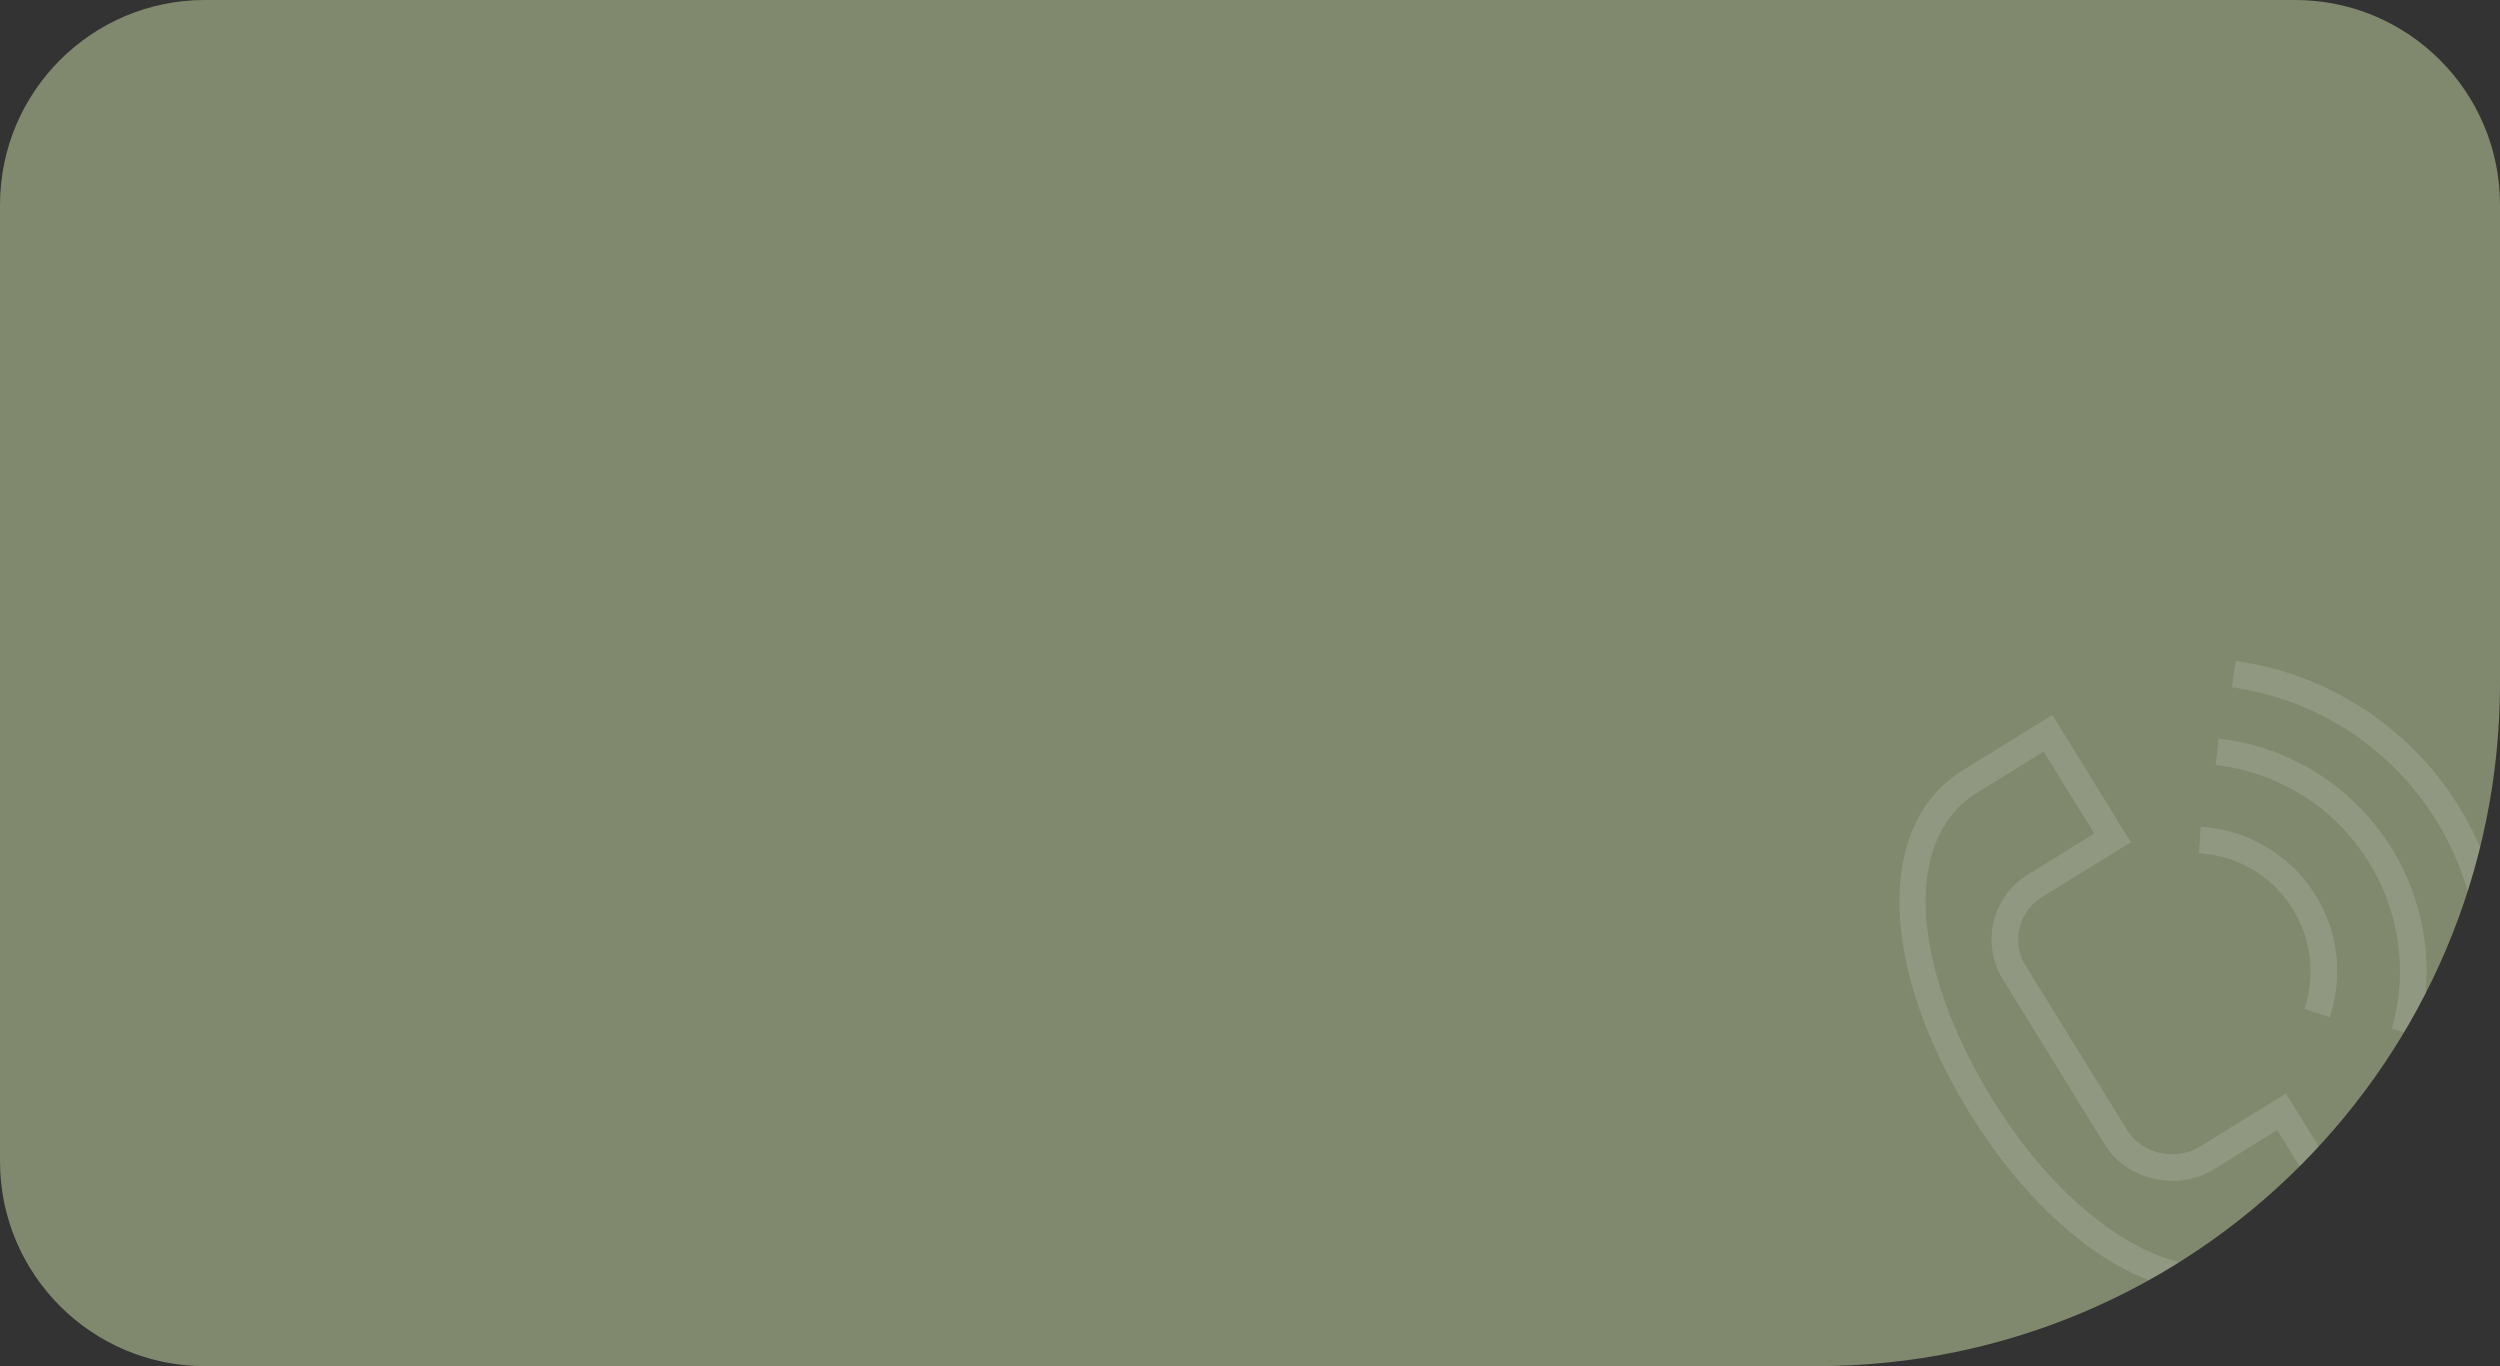 <?xml version="1.0" encoding="UTF-8"?> <svg xmlns="http://www.w3.org/2000/svg" width="183" height="100" viewBox="0 0 183 100" fill="none"><rect x="0" y="0" width="183" height="100" fill="#333333" stroke="none"/><g clip-path="url(#clip0_224_15)"><path d="M0 15C0 6.716 6.716 0 15 0H168C176.284 0 183 6.716 183 15V85C183 93.284 176.284 100 168 100H15C6.716 100 0 93.284 0 85V15Z" fill="#80896E"></path><path fill-rule="evenodd" clip-rule="evenodd" d="M161.009 83.946C159.283 85.011 156.772 84.452 155.739 82.778L148.271 70.674C147.767 69.856 147.608 68.871 147.829 67.936C148.05 67.001 148.633 66.191 149.45 65.685L155.983 61.652L150.231 52.333L143.702 56.363C137.298 60.316 137.507 70.666 144.211 81.533C147.279 86.506 151.142 90.462 155.086 92.671C157.41 93.972 159.699 94.625 161.831 94.624C163.622 94.624 165.302 94.164 166.8 93.24L173.084 89.364L167.332 80.042L161.009 83.946ZM165.776 91.58C162.378 93.678 158.606 92.406 156.04 90.969C152.379 88.92 148.768 85.205 145.871 80.509C139.77 70.619 139.3 61.372 144.727 58.022L149.596 55.016L153.3 61.017L148.426 64.026C145.81 65.64 144.996 69.082 146.611 71.698L154.079 83.801C155.675 86.39 159.392 87.232 162.032 85.605L166.697 82.725L170.4 88.727L165.776 91.58ZM167.732 66.385C168.445 67.476 168.901 68.715 169.066 70.008C169.232 71.301 169.101 72.614 168.685 73.849L170.536 74.466C171.565 71.376 171.138 68.042 169.366 65.322C167.54 62.51 164.446 60.714 161.088 60.515L160.973 62.461C163.755 62.626 166.219 64.056 167.732 66.385Z" fill="white" fill-opacity="0.13"></path><path fill-rule="evenodd" clip-rule="evenodd" d="M162.407 54.063L162.184 56C164.413 56.252 166.557 56.994 168.465 58.173C170.372 59.352 171.995 60.938 173.217 62.818C174.405 64.644 175.186 66.704 175.508 68.858C175.83 71.012 175.686 73.21 175.084 75.303L176.959 75.841C177.637 73.479 177.8 70.999 177.437 68.569C177.073 66.138 176.192 63.815 174.852 61.755C173.474 59.634 171.643 57.844 169.492 56.514C167.34 55.184 164.921 54.347 162.407 54.063Z" fill="white" fill-opacity="0.13"></path><path fill-rule="evenodd" clip-rule="evenodd" d="M179.711 58.593C177.921 55.838 175.559 53.501 172.787 51.738C170.015 49.976 166.896 48.83 163.642 48.379L163.373 50.31C166.351 50.724 169.204 51.772 171.741 53.385C174.278 54.997 176.438 57.136 178.076 59.656C181.326 64.649 182.301 70.815 180.752 76.574L182.635 77.081C183.472 73.966 183.644 70.711 183.14 67.525C182.636 64.34 181.468 61.297 179.711 58.593Z" fill="white" fill-opacity="0.13"></path></g><defs><clipPath id="clip0_224_15"><path d="M0 0H183V50C183 77.614 160.614 100 133 100H0V0Z" fill="white"></path></clipPath></defs></svg> 